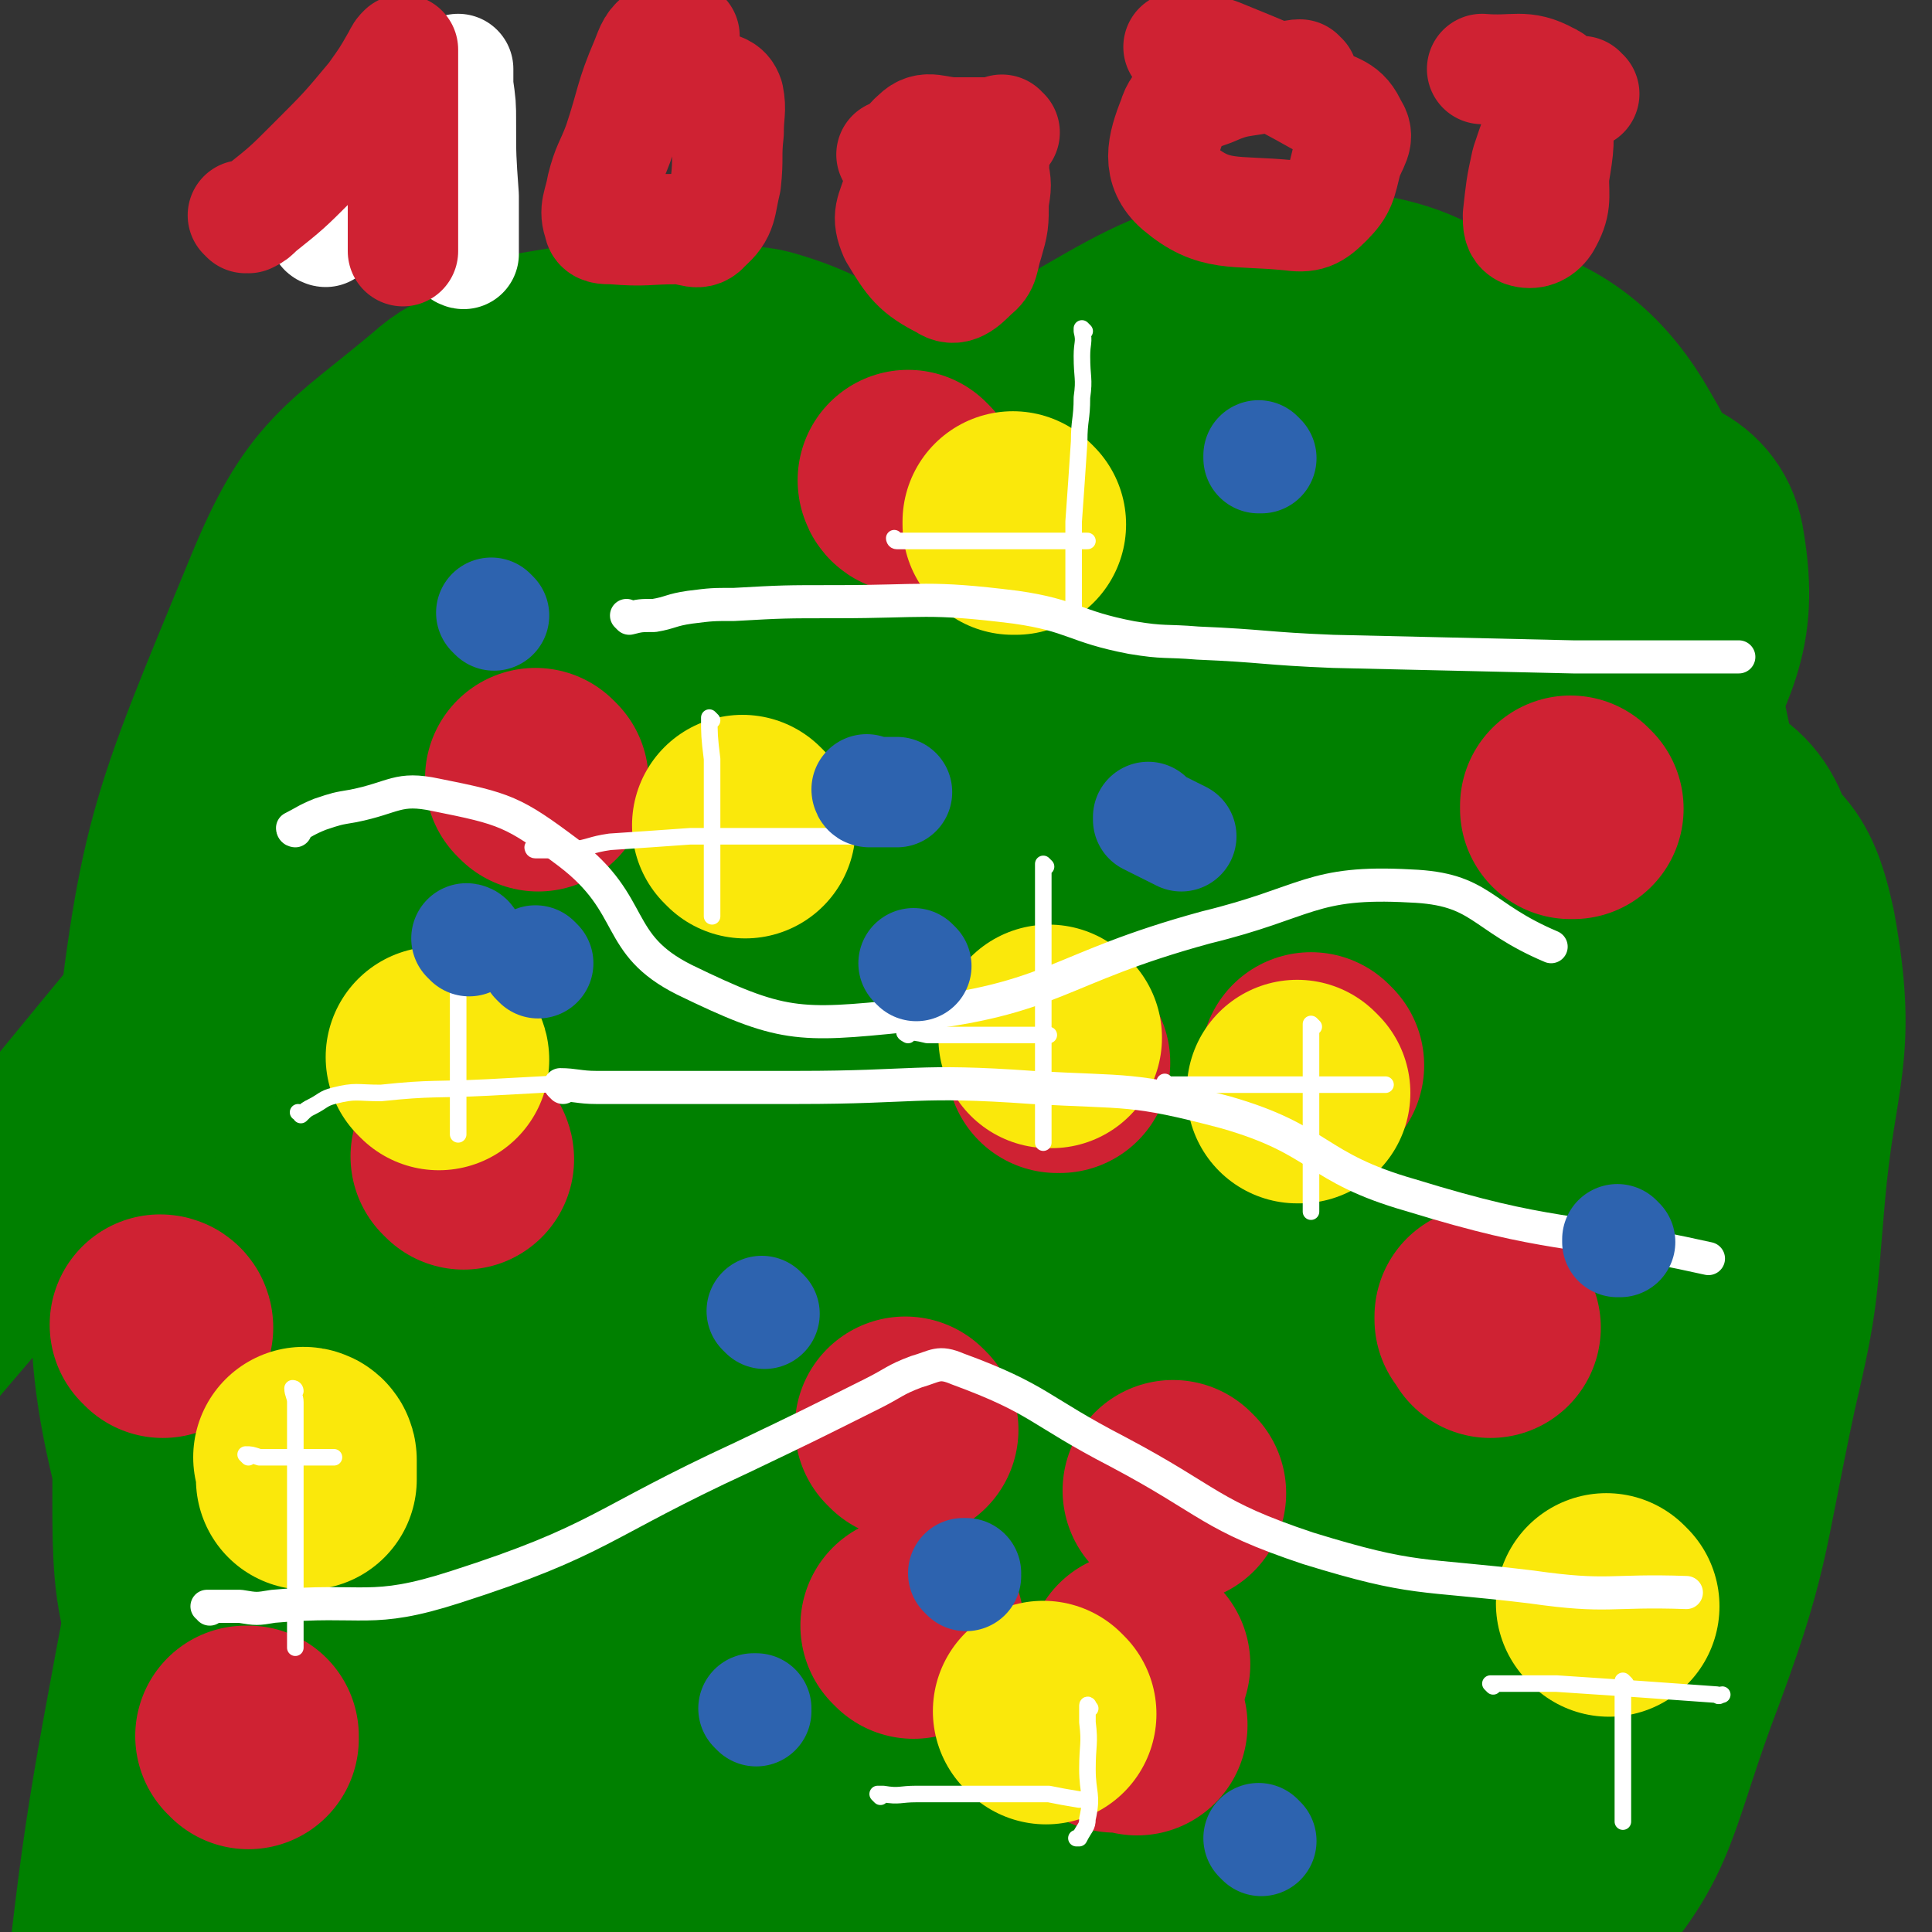 <svg viewBox='0 0 700 700' version='1.1' xmlns='http://www.w3.org/2000/svg' xmlns:xlink='http://www.w3.org/1999/xlink'><rect x="0" y="0" width="700" height="700" fill="#333333" stroke="none"/><g fill='none' stroke='#008000' stroke-width='80' stroke-linecap='round' stroke-linejoin='round'><path d='M466,158c0,0 -1,-1 -1,-1 0,0 1,1 0,1 -10,8 -11,7 -21,15 -17,14 -17,14 -32,30 -23,24 -23,24 -44,50 -24,30 -24,30 -45,62 -23,35 -22,35 -43,71 -18,31 -18,31 -34,63 -20,38 -30,41 -39,76 -2,8 8,12 16,9 17,-4 20,-7 34,-22 78,-92 91,-87 150,-191 42,-75 73,-125 50,-168 -17,-32 -74,-11 -130,18 -69,36 -70,47 -118,111 -46,62 -53,68 -70,141 -10,43 -12,79 17,91 38,16 63,-8 116,-35 40,-22 39,-27 69,-63 58,-69 67,-67 106,-146 21,-43 32,-69 14,-97 -15,-22 -44,-16 -79,-2 -63,26 -63,37 -116,83 -30,26 -31,28 -50,62 -35,64 -50,67 -57,135 -5,45 -2,78 32,91 45,18 71,2 126,-29 82,-47 84,-54 147,-127 51,-59 65,-67 79,-136 8,-38 -2,-62 -34,-78 -46,-23 -64,-16 -121,-1 -68,18 -74,21 -128,66 -55,46 -60,52 -88,116 -25,58 -32,71 -19,129 11,47 23,70 66,82 54,14 73,2 128,-29 66,-37 68,-46 115,-107 35,-46 44,-54 50,-107 4,-31 -9,-38 -30,-61 -12,-13 -20,-18 -36,-11 -67,30 -90,23 -130,85 -55,84 -49,102 -60,206 -7,57 -7,76 24,116 24,30 47,37 85,24 62,-20 63,-39 114,-89 30,-29 30,-32 48,-70 27,-59 31,-62 41,-124 4,-23 4,-31 -13,-47 -33,-31 -41,-33 -87,-47 -31,-9 -35,-9 -67,0 -69,19 -72,20 -136,55 -37,21 -39,22 -65,56 -47,61 -49,63 -82,132 -14,31 -20,37 -12,68 10,45 15,56 48,86 19,16 28,8 55,6 31,-2 38,5 63,-15 98,-74 117,-71 183,-173 49,-74 52,-96 48,-179 -1,-37 -22,-48 -58,-60 -46,-14 -63,-17 -106,8 -84,49 -105,55 -150,141 -44,86 -58,129 -28,204 18,49 70,61 124,44 73,-22 74,-53 129,-122 52,-65 52,-69 85,-145 20,-45 34,-59 22,-97 -9,-28 -31,-28 -64,-34 -26,-5 -33,-5 -54,11 -91,68 -109,64 -172,157 -53,78 -84,130 -61,186 16,40 80,33 138,6 92,-44 92,-65 160,-148 69,-84 78,-88 114,-188 23,-64 32,-91 3,-140 -22,-39 -54,-41 -105,-36 -65,7 -73,17 -127,60 -71,56 -74,61 -122,138 -44,73 -49,79 -62,162 -10,61 -15,85 18,127 27,35 56,41 103,26 80,-26 87,-42 149,-108 71,-77 73,-83 117,-178 32,-67 43,-80 35,-147 -5,-42 -22,-61 -62,-72 -56,-15 -68,1 -131,18 -40,11 -42,13 -74,39 -71,55 -90,47 -134,122 -56,98 -67,118 -67,224 0,50 23,75 67,87 55,15 76,1 132,-34 76,-48 79,-57 132,-132 54,-77 56,-83 83,-173 18,-59 24,-72 8,-126 -11,-34 -28,-48 -63,-50 -53,-3 -62,11 -114,39 -35,19 -35,23 -61,55 -57,69 -57,71 -104,148 -24,38 -25,39 -37,82 -20,73 -21,75 -27,150 -1,22 -3,30 12,43 24,21 36,27 67,24 27,-2 27,-14 50,-34 29,-25 34,-22 53,-54 58,-98 81,-99 102,-205 14,-76 5,-97 -32,-159 -21,-34 -41,-30 -83,-33 -50,-3 -57,-1 -101,22 -52,28 -52,35 -91,80 -22,24 -21,27 -32,57 -20,58 -35,61 -31,120 5,66 15,74 49,129 10,17 19,18 38,14 38,-6 48,-6 75,-34 37,-40 35,-49 54,-103 19,-54 17,-56 22,-114 3,-46 3,-48 -6,-93 -4,-22 -6,-23 -20,-41 -21,-26 -22,-27 -48,-48 -11,-8 -13,-8 -27,-9 -14,-1 -18,-4 -29,6 -31,26 -39,27 -55,66 -35,85 -38,89 -48,181 -9,82 -12,90 10,166 14,47 27,66 62,80 23,9 33,-12 55,-34 19,-19 17,-22 27,-48 32,-92 39,-91 58,-187 15,-82 16,-85 10,-167 -3,-37 -5,-47 -29,-69 -18,-16 -30,-12 -55,-8 -17,3 -20,8 -29,23 -46,77 -57,76 -82,162 -29,101 -25,107 -26,212 0,46 -2,59 23,91 19,23 43,37 66,19 63,-50 68,-70 107,-155 45,-98 35,-104 60,-210 11,-45 22,-52 11,-93 -8,-31 -25,-43 -50,-50 -15,-4 -17,12 -31,28 -17,20 -20,19 -29,44 -39,110 -51,111 -66,226 -12,96 -28,124 13,196 27,48 68,57 124,43 69,-17 70,-45 125,-104 64,-70 62,-73 113,-154 42,-66 42,-67 72,-139 14,-33 22,-41 17,-71 -2,-15 -16,-19 -32,-19 -14,0 -19,5 -29,18 -32,45 -37,46 -55,99 -37,114 -33,117 -53,236 -10,60 -14,63 -7,121 3,27 8,46 28,50 23,4 34,-12 58,-35 23,-21 24,-23 37,-53 40,-94 45,-95 68,-194 13,-55 15,-65 3,-114 -4,-17 -19,-23 -35,-18 -27,8 -32,17 -51,43 -18,23 -16,26 -23,55 -23,96 -30,97 -36,194 -4,64 -8,91 17,130 11,17 37,2 57,-17 30,-31 27,-39 43,-83 20,-53 17,-54 29,-110 8,-34 7,-35 10,-69 4,-47 12,-51 4,-95 -4,-19 -9,-30 -27,-30 -49,0 -71,-7 -108,30 -73,72 -67,89 -112,187 -30,64 -28,68 -39,137 -7,43 -15,61 3,87 13,18 35,10 59,-1 24,-10 22,-19 39,-42 22,-31 23,-31 41,-65 22,-42 21,-43 39,-88 19,-44 25,-43 34,-89 21,-107 53,-130 27,-218 -14,-50 -56,-70 -109,-58 -94,21 -105,49 -185,124 -65,62 -58,72 -104,151 -35,59 -32,61 -58,125 -9,24 -18,52 -12,51 10,-2 29,-25 44,-57 31,-66 28,-68 48,-139 17,-58 19,-59 26,-120 4,-36 13,-52 -4,-72 -15,-17 -33,-9 -61,-2 -23,6 -25,8 -41,26 -95,100 -91,104 -181,209 '/><path d='M120,278c0,0 -1,-1 -1,-1 0,0 1,0 1,1 0,0 0,0 0,0 0,0 -1,-1 -1,-1 0,0 1,0 1,1 0,11 0,11 0,23 -1,18 -2,18 -3,36 -1,26 0,26 -1,53 -5,92 -7,92 -12,183 -1,25 0,25 -1,49 '/><path d='M116,435c0,0 -1,-1 -1,-1 0,0 1,0 1,1 -2,5 -3,5 -5,10 -5,12 -4,13 -9,25 -10,25 -11,24 -20,50 -10,28 -12,28 -17,57 -17,90 -17,90 -27,181 -8,70 -5,71 -10,141 '/><path d='M120,488c0,0 -1,-1 -1,-1 0,3 1,4 1,7 -1,11 -1,11 -3,22 -6,40 -7,40 -12,80 -20,139 -20,139 -39,277 '/></g>
<g fill='none' stroke='#CF2233' stroke-width='80' stroke-linecap='round' stroke-linejoin='round'><path d='M384,385c0,0 -1,-1 -1,-1 0,0 0,0 0,1 0,0 0,0 0,0 1,0 0,-1 0,-1 '/><path d='M90,630c0,0 0,-1 -1,-1 0,0 1,0 1,0 0,0 0,0 0,0 0,1 0,0 -1,0 0,0 1,0 1,0 '/><path d='M404,624c0,0 -1,-1 -1,-1 0,0 0,0 0,0 5,1 5,1 9,2 '/><path d='M195,283c0,0 -1,-1 -1,-1 0,0 0,0 1,1 0,0 0,0 0,0 0,0 -1,-1 -1,-1 '/><path d='M539,478c0,0 -1,-1 -1,-1 0,0 0,0 0,1 0,0 0,0 0,0 1,1 1,1 2,3 '/><path d='M329,518c0,0 -1,-1 -1,-1 0,0 0,0 1,1 0,0 0,0 0,0 0,0 -1,-1 -1,-1 '/><path d='M168,420c0,0 -1,-1 -1,-1 0,0 1,0 1,1 0,0 0,0 0,0 0,0 -1,-1 -1,-1 '/><path d='M570,293c0,0 -1,-1 -1,-1 0,0 0,0 0,1 0,0 0,0 0,0 '/><path d='M476,386c0,0 -1,-1 -1,-1 0,0 0,0 0,1 0,0 0,0 0,0 1,0 0,-1 0,-1 '/><path d='M330,175c0,0 -1,-1 -1,-1 0,0 0,1 1,1 0,0 0,0 0,0 0,0 -1,-1 -1,-1 '/><path d='M331,590c0,0 -1,-1 -1,-1 0,0 0,0 1,0 0,0 0,0 0,0 0,1 -1,0 -1,0 '/><path d='M59,481c0,0 0,-1 -1,-1 0,0 1,0 1,1 0,0 0,0 0,0 0,0 0,-1 -1,-1 0,0 1,0 1,1 0,0 0,0 0,0 '/><path d='M413,603c0,0 -1,-1 -1,-1 0,0 0,0 0,0 0,0 0,0 0,0 1,1 0,0 0,0 '/><path d='M426,541c0,0 -1,-1 -1,-1 0,0 0,0 0,0 '/></g>
<g fill='none' stroke='#FAE80B' stroke-width='80' stroke-linecap='round' stroke-linejoin='round'><path d='M381,376c0,0 -1,-1 -1,-1 0,0 0,0 0,1 0,0 0,0 0,0 1,0 0,-1 0,-1 '/><path d='M111,529c0,0 -1,-1 -1,-1 0,0 1,0 1,1 0,0 0,0 0,0 0,1 0,1 0,3 0,2 0,2 0,4 '/><path d='M368,190c0,0 -1,-1 -1,-1 0,0 0,1 0,1 0,0 0,0 0,0 1,0 0,-1 0,-1 '/><path d='M379,621c0,0 -1,-1 -1,-1 0,0 0,0 0,0 0,0 0,0 0,0 1,1 0,0 0,0 '/><path d='M159,384c0,0 -1,-1 -1,-1 0,0 1,0 1,1 0,0 0,0 0,0 0,0 -1,-1 -1,-1 '/><path d='M270,300c0,0 -1,-1 -1,-1 0,0 0,0 1,1 0,0 0,0 0,0 '/><path d='M583,582c0,0 -1,-1 -1,-1 0,0 0,0 0,0 '/><path d='M471,396c0,0 -1,-1 -1,-1 0,0 0,0 0,1 '/></g>
<g fill='none' stroke='#FFFFFF' stroke-width='6' stroke-linecap='round' stroke-linejoin='round'><path d='M107,504c0,0 0,-1 -1,-1 0,0 1,0 1,1 0,0 0,0 0,0 0,0 0,-1 -1,-1 0,0 1,0 1,1 0,0 0,0 0,0 0,0 -1,-1 -1,-1 0,2 1,3 1,5 0,5 0,5 0,10 0,17 0,17 0,34 0,14 0,14 0,28 0,4 0,4 0,8 0,3 0,3 0,6 0,1 0,1 0,1 0,1 0,1 0,2 '/><path d='M90,528c0,0 0,-1 -1,-1 0,0 1,0 1,1 0,0 0,0 0,0 0,0 0,-1 -1,-1 0,0 1,0 1,1 0,0 0,0 0,0 0,0 0,-1 -1,-1 0,0 1,0 1,1 0,0 0,0 0,0 0,0 -1,-1 -1,-1 2,0 2,0 5,1 1,0 1,0 2,0 5,0 5,0 9,0 5,0 5,0 9,0 2,0 2,0 3,0 2,0 2,0 3,0 0,0 0,0 0,0 0,0 0,0 1,0 '/><path d='M395,619c0,0 -1,-1 -1,-1 0,0 0,0 0,0 0,0 0,0 0,0 1,1 0,0 0,0 0,0 0,0 0,0 0,0 0,0 0,0 1,1 0,-1 0,0 0,2 0,3 0,6 1,8 0,8 0,17 0,9 2,9 0,18 0,3 -1,3 -3,7 0,0 0,0 -1,0 0,0 0,0 0,0 '/><path d='M319,651c0,0 -1,-1 -1,-1 0,0 0,0 1,0 0,0 0,0 0,0 0,1 -1,0 -1,0 0,0 0,0 1,0 0,0 0,0 0,0 0,1 -1,0 -1,0 0,0 1,0 2,0 6,1 6,0 12,0 5,0 5,0 11,0 9,0 9,0 18,0 6,0 6,0 13,0 3,0 3,0 6,0 5,1 5,1 11,2 1,0 1,0 2,0 '/><path d='M589,610c0,0 -1,-1 -1,-1 0,0 0,0 0,0 0,0 0,0 0,0 1,1 0,0 0,0 0,0 0,0 0,0 0,0 0,0 0,0 1,1 0,0 0,0 0,0 0,0 0,0 0,0 0,0 0,0 0,1 0,1 0,2 0,3 0,3 0,6 0,4 0,4 0,7 0,12 0,12 0,23 0,5 0,5 0,11 0,1 0,1 0,2 '/><path d='M541,611c0,0 -1,-1 -1,-1 0,0 0,0 0,0 0,0 0,0 0,0 1,1 0,0 0,0 0,0 0,0 0,0 0,0 0,0 0,0 1,0 1,0 2,0 5,0 5,0 10,0 6,0 6,0 12,0 15,1 15,1 30,2 14,1 14,1 28,2 1,1 1,0 2,0 '/><path d='M476,372c0,0 -1,-1 -1,-1 0,0 0,0 0,1 0,0 0,0 0,0 1,0 0,-1 0,-1 0,0 0,0 0,1 0,0 0,0 0,0 0,1 0,1 0,2 0,5 0,5 0,10 0,12 0,12 0,23 0,12 0,12 0,23 0,4 0,4 0,9 '/><path d='M423,393c0,0 -1,-1 -1,-1 0,0 0,0 0,1 0,0 0,0 0,0 1,0 0,-1 0,-1 0,0 0,1 0,1 4,0 4,0 8,0 4,0 4,0 7,0 8,0 8,0 16,0 4,0 4,0 8,0 12,0 12,0 24,0 8,0 8,0 16,0 1,0 1,0 1,0 '/><path d='M379,314c0,0 -1,-1 -1,-1 0,0 0,0 0,1 0,0 0,0 0,0 1,0 0,-1 0,-1 0,0 0,0 0,1 0,0 0,0 0,0 0,10 0,10 0,20 0,5 0,5 0,10 0,12 0,12 0,24 0,19 0,19 0,37 0,4 0,4 0,9 '/><path d='M329,375c0,0 -1,-1 -1,-1 0,0 0,0 1,1 0,0 0,0 0,0 0,0 -1,-1 -1,-1 0,0 0,0 1,1 0,0 0,0 0,0 0,0 -2,-1 -1,-1 3,0 4,0 8,1 3,0 3,0 6,0 7,0 7,0 14,0 12,0 12,0 24,0 '/><path d='M258,261c0,0 -1,-1 -1,-1 0,0 0,0 1,1 0,0 0,0 0,0 0,0 -1,-1 -1,-1 0,6 0,7 1,15 0,6 0,6 0,11 0,23 0,23 0,46 '/><path d='M194,308c0,0 -1,-1 -1,-1 0,0 0,0 1,1 0,0 0,0 0,0 0,0 -1,-1 -1,-1 0,0 0,1 1,1 0,0 0,0 1,0 6,0 6,0 12,0 7,-1 7,-2 14,-3 15,-1 15,-1 29,-2 18,0 18,0 35,0 13,0 13,0 26,0 '/><path d='M393,120c0,0 -1,-1 -1,-1 0,0 0,1 0,1 0,0 0,0 0,0 1,0 0,-1 0,-1 0,0 0,0 0,1 1,4 0,4 0,9 0,8 1,8 0,15 0,8 -1,8 -1,16 -1,15 -1,15 -2,29 0,17 0,17 0,33 '/><path d='M325,196c0,0 -1,-1 -1,-1 0,0 0,1 1,1 0,0 0,0 0,0 0,0 -1,-1 -1,-1 0,0 0,1 1,1 8,0 8,0 17,0 5,0 5,0 11,0 21,0 21,0 41,0 '/><path d='M166,328c0,0 -1,-1 -1,-1 0,0 1,0 1,1 0,0 0,0 0,0 0,0 -1,-1 -1,-1 0,0 1,0 1,1 0,1 0,1 0,2 0,9 0,9 0,17 0,6 0,6 0,11 0,19 0,19 0,38 0,7 0,7 0,15 '/><path d='M109,404c0,0 0,-1 -1,-1 0,0 1,0 1,1 0,0 0,0 0,0 0,0 0,-1 -1,-1 0,0 1,0 1,1 0,0 0,0 0,0 2,-2 2,-2 4,-3 4,-2 4,-3 8,-4 8,-2 8,-1 17,-1 19,-2 19,-1 39,-2 18,-1 18,-1 37,-2 '/></g>
<g fill='none' stroke='#FFFFFF' stroke-width='12' stroke-linecap='round' stroke-linejoin='round'><path d='M107,301c0,0 0,-1 -1,-1 0,0 1,0 1,1 0,0 0,0 0,0 0,0 -1,0 -1,-1 4,-2 5,-3 10,-5 6,-2 6,-2 12,-3 15,-3 16,-7 30,-4 25,5 28,6 48,21 25,19 16,33 42,46 35,17 41,17 80,13 55,-6 54,-17 109,-32 37,-9 38,-17 74,-15 26,1 25,11 51,22 '/><path d='M76,583c0,0 0,-1 -1,-1 0,0 1,0 1,0 0,0 0,0 0,0 0,1 -1,0 -1,0 5,0 6,0 12,0 6,1 6,1 12,0 33,-3 35,3 66,-7 53,-17 52,-23 104,-47 23,-11 23,-11 47,-23 8,-4 8,-5 16,-8 7,-2 8,-4 15,-1 30,11 29,15 58,30 34,18 33,23 69,35 39,12 40,9 81,14 28,4 28,1 56,2 '/><path d='M228,224c0,0 -1,-1 -1,-1 0,0 0,0 1,1 0,0 0,0 0,0 4,-1 4,-1 9,-1 6,-1 6,-2 13,-3 8,-1 8,-1 16,-1 18,-1 18,-1 37,-1 32,0 33,-2 65,2 21,3 21,7 42,11 12,2 12,1 24,2 24,1 24,2 49,3 44,1 44,1 87,2 30,0 30,0 60,0 '/><path d='M204,394c0,0 -1,-1 -1,-1 0,0 0,0 1,1 0,0 0,0 0,0 0,0 -1,-1 -1,-1 5,0 7,1 13,1 10,0 10,0 20,0 27,0 27,0 53,0 43,0 43,-3 85,0 35,2 36,0 70,9 35,10 32,20 67,30 52,16 54,11 108,23 '/></g>
<g fill='none' stroke='#2D63AF' stroke-width='40' stroke-linecap='round' stroke-linejoin='round'><path d='M277,476c0,0 -1,-1 -1,-1 0,0 0,0 1,1 0,0 0,0 0,0 0,0 -1,-1 -1,-1 '/><path d='M315,287c0,0 -1,-1 -1,-1 0,0 0,1 1,1 3,0 3,0 6,0 2,0 2,0 4,0 '/><path d='M457,667c0,0 -1,-1 -1,-1 0,0 0,0 0,0 0,0 0,0 0,0 '/><path d='M195,349c0,0 -1,-1 -1,-1 0,0 0,0 1,1 0,0 0,0 0,0 0,0 -1,-1 -1,-1 '/><path d='M457,166c0,0 -1,-1 -1,-1 0,0 0,1 0,1 0,0 0,0 0,0 1,0 0,-1 0,-1 '/><path d='M587,450c0,0 -1,-1 -1,-1 0,0 0,0 0,1 '/><path d='M274,620c0,0 -1,-1 -1,-1 0,0 0,0 1,0 0,0 0,0 0,0 '/><path d='M170,341c0,0 -1,-1 -1,-1 0,0 1,0 1,1 0,0 0,0 0,0 '/><path d='M417,297c0,0 -1,-1 -1,-1 0,0 0,1 0,1 6,3 6,3 12,6 '/><path d='M350,571c0,0 -1,-1 -1,-1 0,0 0,0 1,0 0,0 0,0 0,0 '/><path d='M179,223c0,0 -1,-1 -1,-1 0,0 0,0 1,1 0,0 0,0 0,0 '/><path d='M332,350c0,0 -1,-1 -1,-1 0,0 0,0 1,1 '/></g>
<g fill='none' stroke='#FFFFFF' stroke-width='40' stroke-linecap='round' stroke-linejoin='round'><path d='M118,84c0,0 -1,0 -1,-1 0,0 1,1 1,1 0,0 0,0 0,0 0,0 -1,0 -1,-1 0,0 1,1 1,1 0,0 0,0 0,0 4,-7 4,-7 8,-14 3,-4 2,-5 5,-8 4,-4 6,-2 10,-6 6,-7 5,-8 11,-15 5,-7 5,-7 11,-13 1,-2 1,-2 3,-3 0,0 0,0 0,0 0,3 0,3 0,6 1,7 1,7 1,13 0,13 0,13 1,27 0,6 0,6 0,12 0,4 0,4 0,7 0,1 0,1 0,2 0,0 0,0 0,0 0,0 0,0 0,0 0,0 -1,0 -1,-1 0,0 1,1 1,1 0,0 0,0 0,0 0,0 -1,0 -1,-1 '/></g>
<g fill='none' stroke='#CF2233' stroke-width='40' stroke-linecap='round' stroke-linejoin='round'><path d='M89,79c0,0 0,0 -1,-1 0,0 1,1 1,1 0,0 0,0 0,0 0,0 -1,-1 -1,-1 0,0 1,1 2,1 2,-1 2,-1 4,-3 10,-8 10,-8 19,-17 12,-12 12,-12 22,-24 5,-7 5,-7 9,-14 1,-2 1,-2 2,-3 0,0 0,0 0,0 0,14 0,14 0,28 0,6 0,6 0,11 0,9 0,9 0,18 0,7 0,7 0,14 0,1 0,1 0,2 '/><path d='M248,13c0,0 -1,0 -1,-1 0,0 0,1 1,1 0,0 0,0 0,0 0,0 -1,0 -1,-1 0,0 1,1 1,1 -1,0 -2,0 -3,0 -3,0 -3,-2 -5,0 -4,3 -4,4 -6,9 -6,14 -5,15 -10,30 -3,8 -4,8 -6,16 -1,6 -3,8 -1,13 0,2 2,2 5,2 12,1 12,0 23,0 6,0 8,3 11,-1 6,-5 5,-8 7,-16 1,-9 0,-9 1,-18 0,-7 1,-8 0,-13 -1,-3 -3,-3 -6,-4 -1,-1 -1,0 -2,0 '/><path d='M364,48c0,0 -1,0 -1,-1 0,0 0,1 0,1 0,0 0,0 0,0 1,0 0,0 0,-1 0,0 0,1 0,1 0,0 0,0 0,0 -1,0 -1,0 -2,0 -2,0 -2,0 -5,0 -5,0 -5,0 -10,0 -7,0 -10,-3 -14,1 -7,6 -5,10 -7,21 -2,7 -4,8 -1,15 6,10 8,13 18,18 4,3 7,0 11,-4 4,-3 3,-5 5,-11 2,-7 2,-7 2,-15 1,-6 1,-6 0,-11 0,-3 1,-5 -1,-6 -9,-2 -11,0 -21,0 -7,0 -7,0 -15,0 '/><path d='M472,28c0,0 -1,0 -1,-1 0,0 0,1 0,1 0,0 0,0 0,0 1,0 0,-1 0,-1 -3,0 -3,1 -6,1 -3,0 -3,-1 -6,0 -10,2 -11,1 -20,5 -8,3 -12,3 -14,10 -4,10 -6,18 2,25 13,11 20,8 40,10 7,1 9,0 14,-5 5,-5 5,-7 7,-15 2,-6 5,-8 2,-12 -3,-7 -6,-6 -13,-10 -16,-9 -17,-9 -34,-16 -7,-3 -8,-1 -16,-3 '/><path d='M574,34c0,0 -1,0 -1,-1 0,0 0,1 0,1 0,0 0,0 0,0 1,0 0,0 0,-1 0,0 0,1 0,1 -1,0 -2,0 -4,0 -2,0 -3,-2 -5,0 -3,3 -2,4 -4,8 -4,8 -4,8 -7,17 -2,9 -2,10 -3,19 0,3 0,5 2,6 3,1 6,0 8,-3 4,-7 3,-9 3,-17 2,-12 2,-12 1,-24 0,-6 2,-10 -3,-12 -9,-5 -12,-2 -24,-3 '/></g>
</svg>